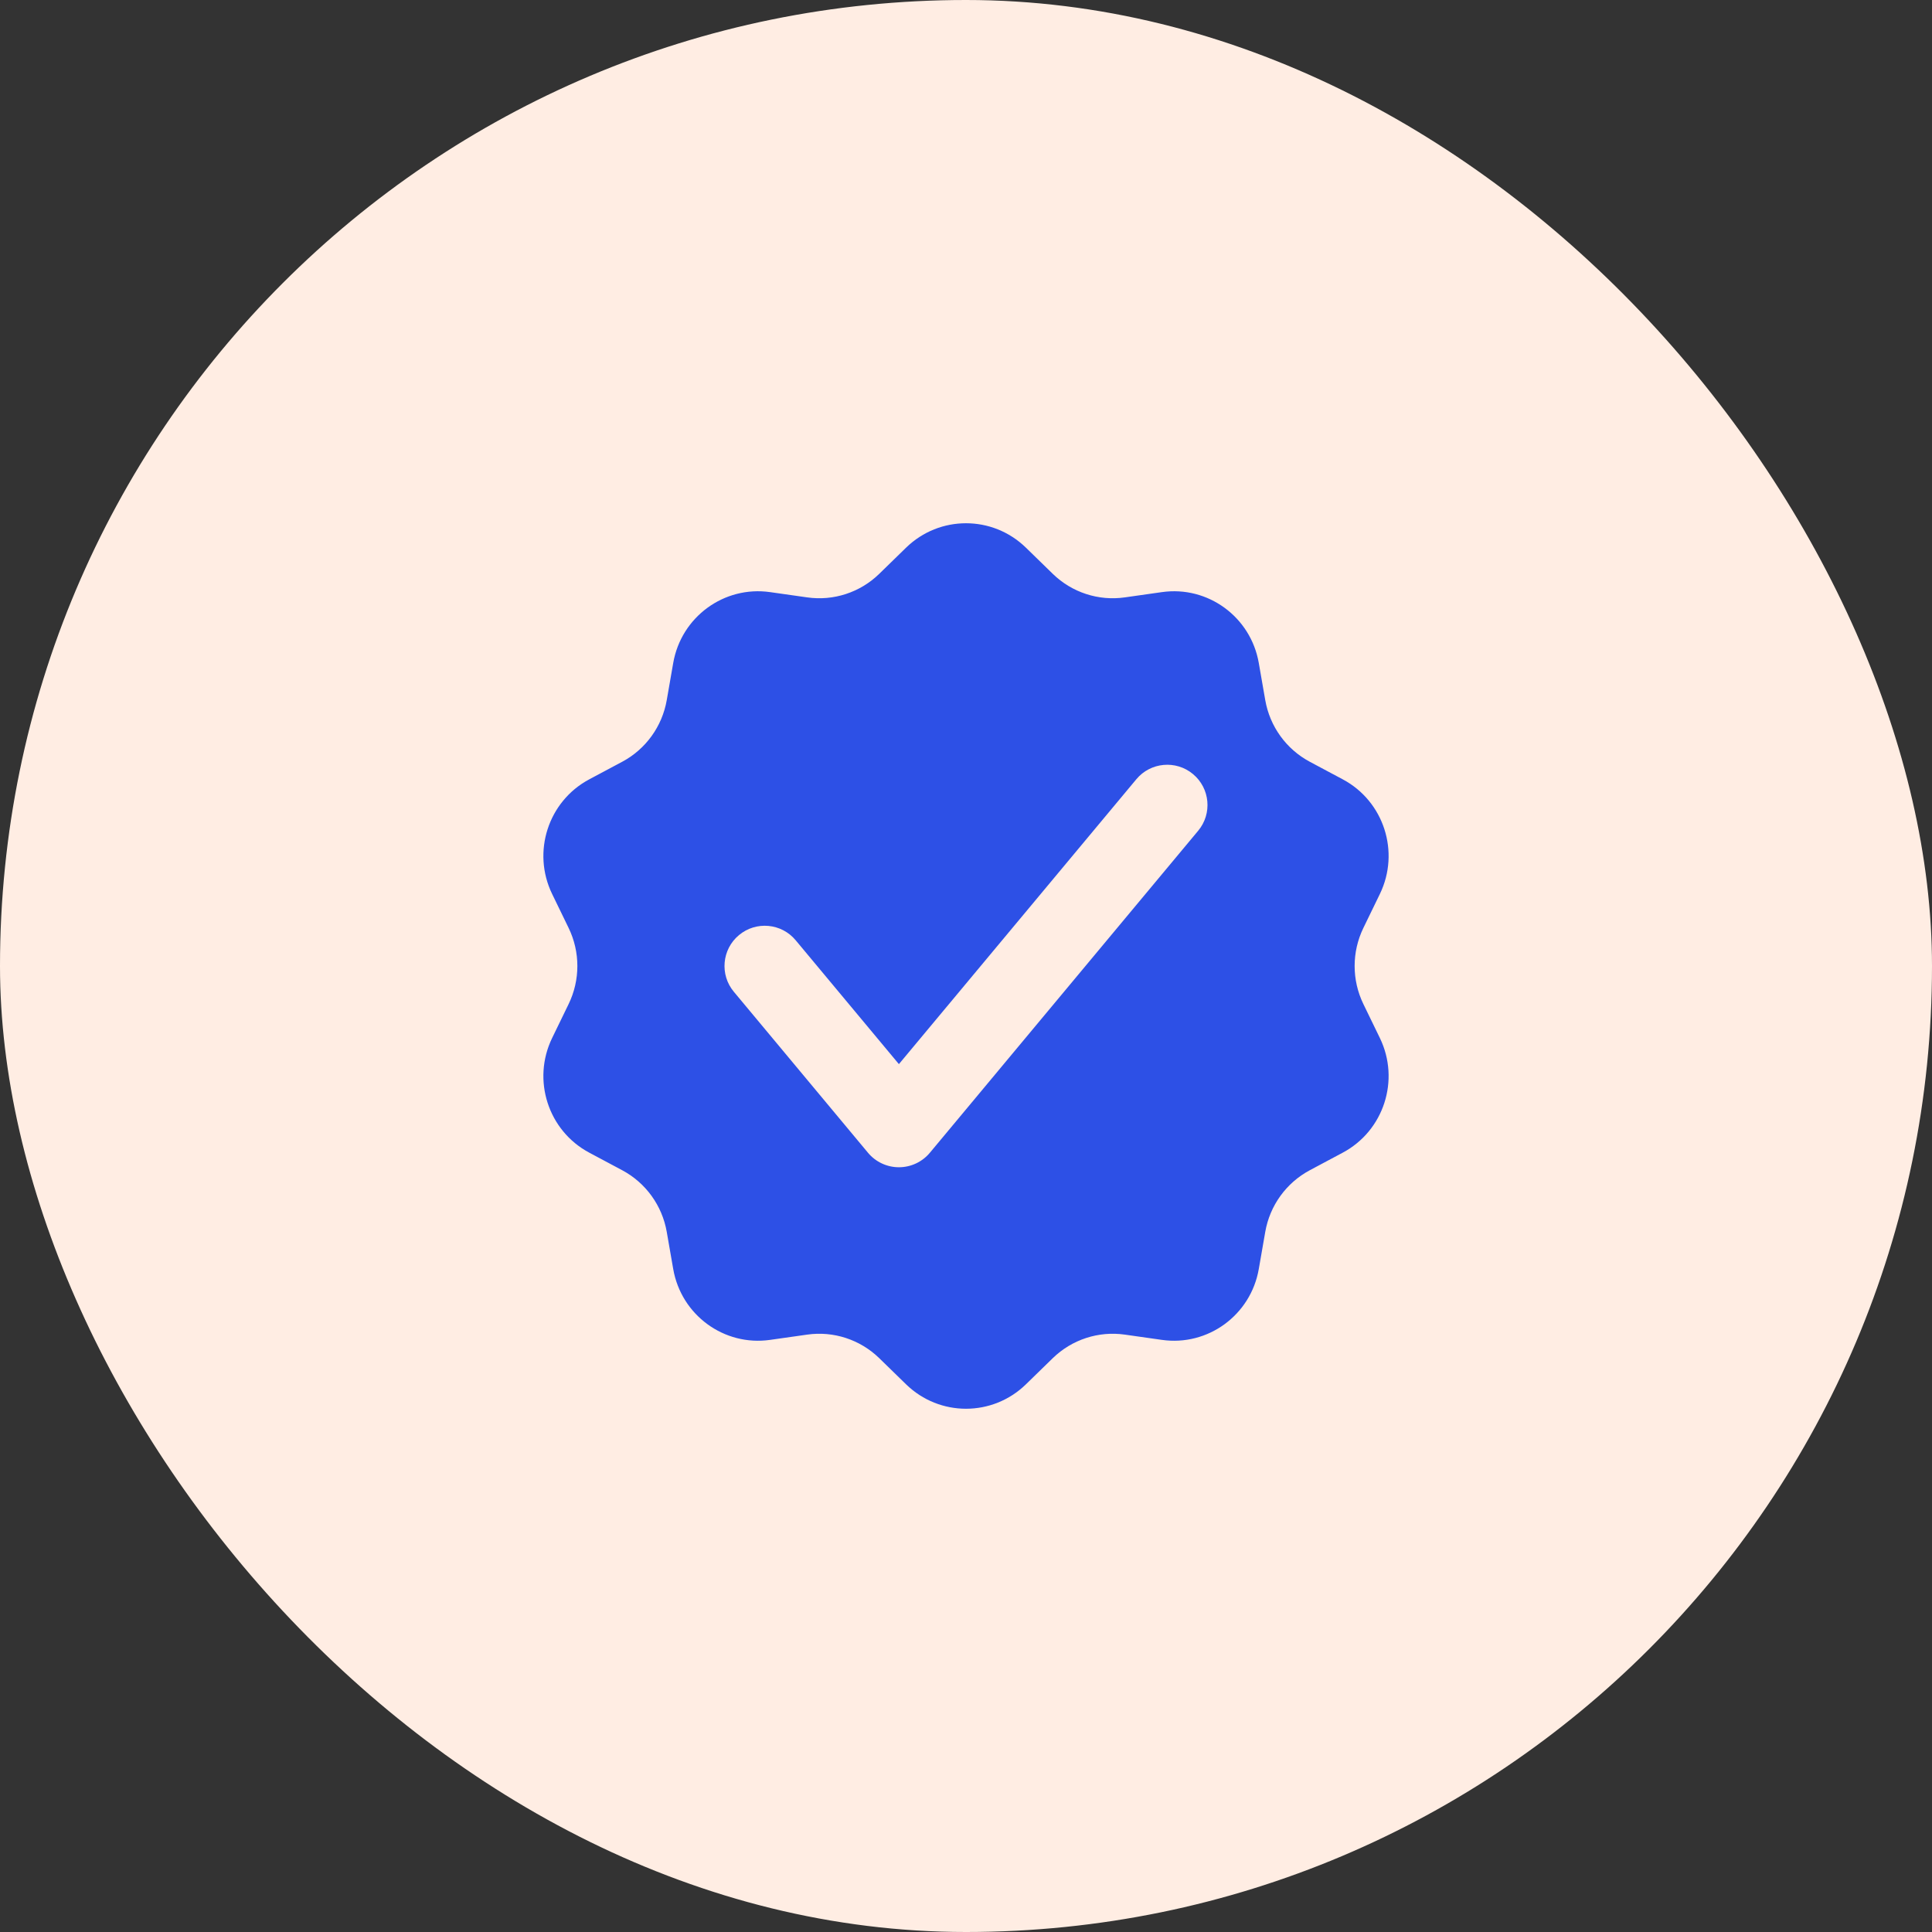 <?xml version="1.0" encoding="utf-8"?>
<svg xmlns="http://www.w3.org/2000/svg" width="48" height="48" viewBox="0 0 48 48" fill="none">
<rect x="0" y="0" width="48" height="48" fill="#333333" stroke="none"/>
<rect width="48" height="48" rx="24" fill="#FFEDE3"/>
<path fill-rule="evenodd" clip-rule="evenodd" d="M25.488 13.606C24.658 12.798 23.342 12.798 22.512 13.606L21.843 14.258C21.368 14.72 20.709 14.935 20.055 14.842L19.133 14.711C17.99 14.548 16.925 15.327 16.726 16.471L16.565 17.395C16.451 18.049 16.043 18.613 15.46 18.925L14.637 19.364C13.618 19.909 13.211 21.168 13.718 22.212L14.127 23.054C14.417 23.651 14.417 24.349 14.127 24.946L13.718 25.788C13.211 26.832 13.618 28.091 14.637 28.636L15.46 29.075C16.043 29.387 16.451 29.951 16.565 30.605L16.726 31.529C16.925 32.673 17.99 33.452 19.133 33.289L20.055 33.158C20.709 33.065 21.368 33.281 21.843 33.742L22.512 34.394C23.342 35.202 24.658 35.202 25.488 34.394L26.157 33.742C26.632 33.281 27.291 33.065 27.945 33.158L28.867 33.289C30.01 33.452 31.075 32.673 31.274 31.529L31.435 30.605C31.549 29.951 31.957 29.387 32.54 29.075L33.363 28.636C34.382 28.091 34.789 26.832 34.282 25.788L33.873 24.946C33.583 24.349 33.583 23.651 33.873 23.054L34.282 22.212C34.789 21.168 34.382 19.909 33.363 19.364L32.54 18.925C31.957 18.613 31.549 18.049 31.435 17.395L31.274 16.471C31.075 15.327 30.01 14.548 28.867 14.711L27.945 14.842C27.291 14.935 26.632 14.72 26.157 14.258L25.488 13.606ZM29.768 20.64C30.122 20.216 30.064 19.585 29.64 19.232C29.216 18.878 28.585 18.936 28.232 19.36L22.333 26.438L19.768 23.36C19.415 22.936 18.784 22.878 18.36 23.232C17.936 23.585 17.878 24.216 18.232 24.64L21.565 28.64C21.755 28.868 22.037 29 22.333 29C22.63 29 22.912 28.868 23.102 28.64L29.768 20.64Z" fill="#2D50E6"/>
</svg>